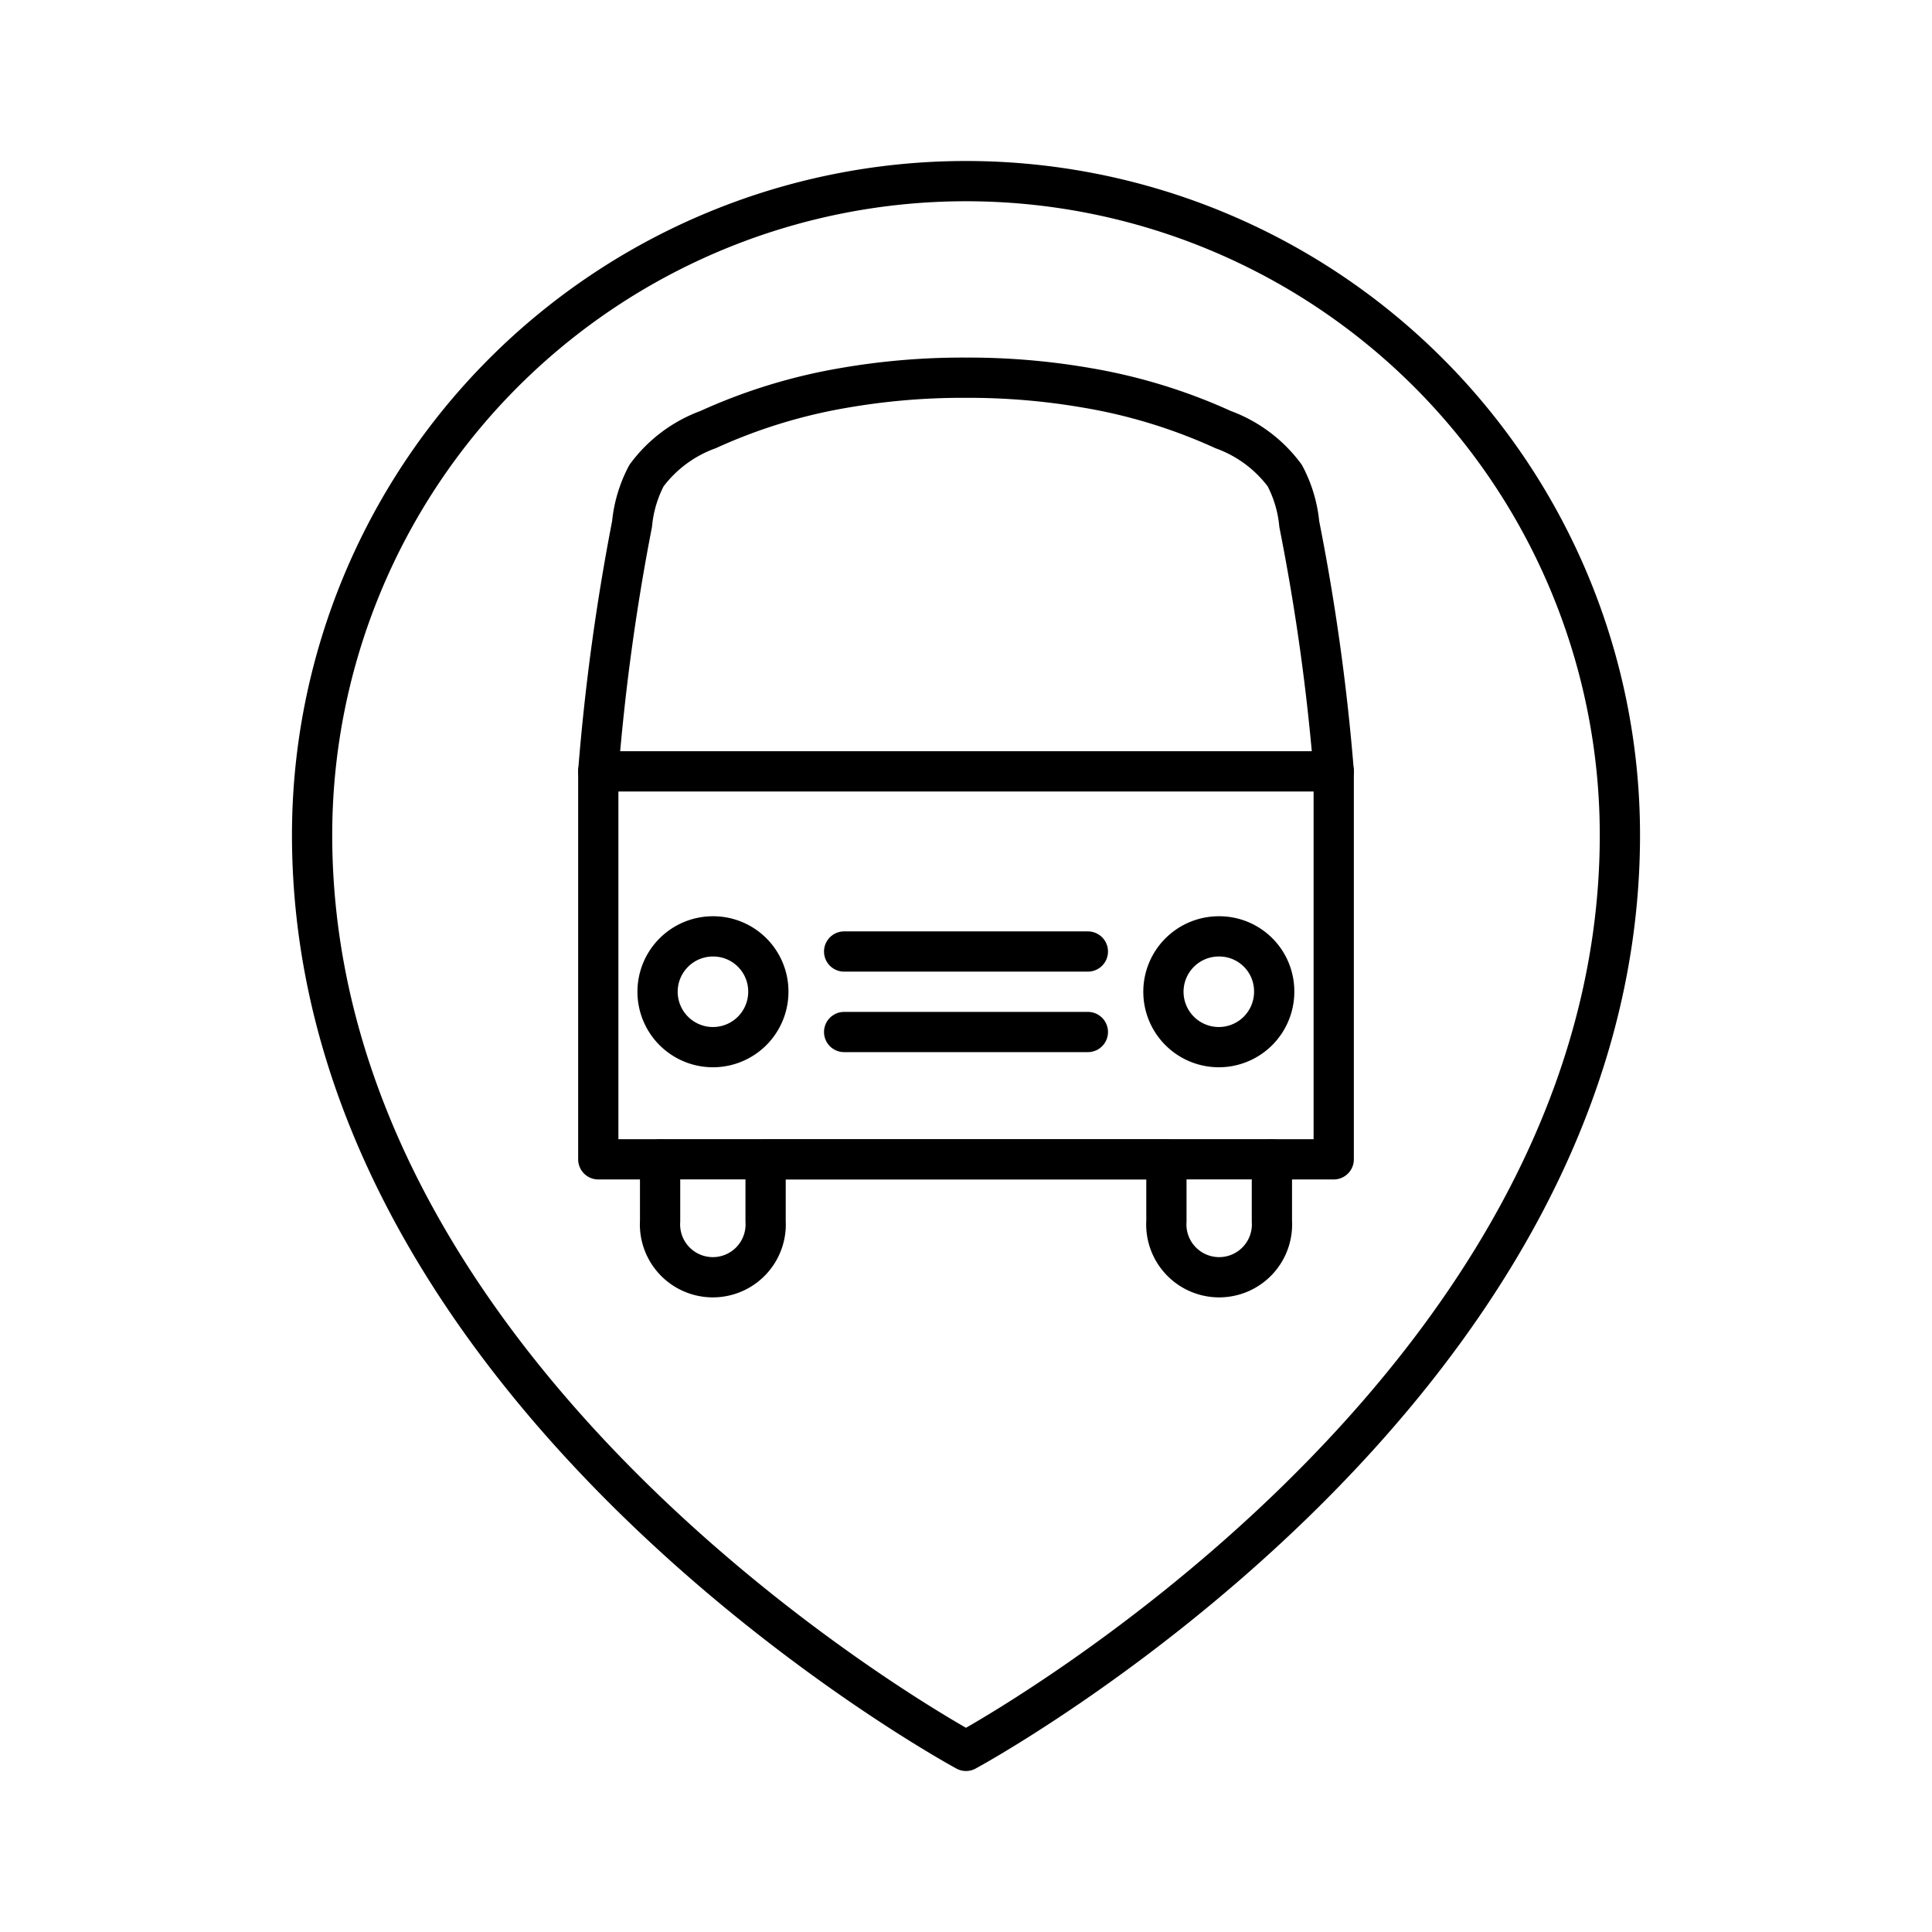 <?xml version="1.0" encoding="utf-8"?>
<svg width="800px" height="800px" viewBox="0 0 48 48" xmlns="http://www.w3.org/2000/svg"><defs><style>.a{fill:none;stroke:#000000;stroke-linecap:round;stroke-linejoin:round;}</style></defs><path class="a" d="M24,4.5A16.246,16.246,0,0,1,40.246,20.746C40.246,34.729,24,43.5,24,43.5S7.754,34.729,7.754,20.746A16.246,16.246,0,0,1,24,4.5Z"/><path class="a" d="M24,9.384a17.218,17.218,0,0,1,2.998.251,13.628,13.628,0,0,1,3.392,1.039,3.311,3.311,0,0,1,1.53,1.142,3.22,3.22,0,0,1,.36,1.205,53.829,53.829,0,0,1,.856,6.144v9.638H31.6v1.536a1.313,1.313,0,1,1-2.621,0v-1.536H19.021v1.536a1.313,1.313,0,1,1-2.621,0v-1.536H14.864V19.164a55.127,55.127,0,0,1,.839-6.144,3.22,3.22,0,0,1,.36-1.205,3.312,3.312,0,0,1,1.53-1.142,13.631,13.631,0,0,1,3.392-1.039A17.219,17.219,0,0,1,24,9.384ZM17.719,23.264a1.376,1.376,0,1,0,1.37,1.382v-.011A1.37,1.37,0,0,0,17.719,23.264Zm12.562,0a1.376,1.376,0,1,0,1.376,1.376v-.006a1.365,1.365,0,0,0-1.359-1.37Z"/><line class="a" x1="16.4" y1="28.802" x2="31.6" y2="28.802"/><line class="a" x1="14.864" y1="19.164" x2="33.136" y2="19.164"/><line class="a" x1="20.972" y1="25.64" x2="27.028" y2="25.64"/><line class="a" x1="20.972" y1="23.64" x2="27.028" y2="23.64"/></svg>